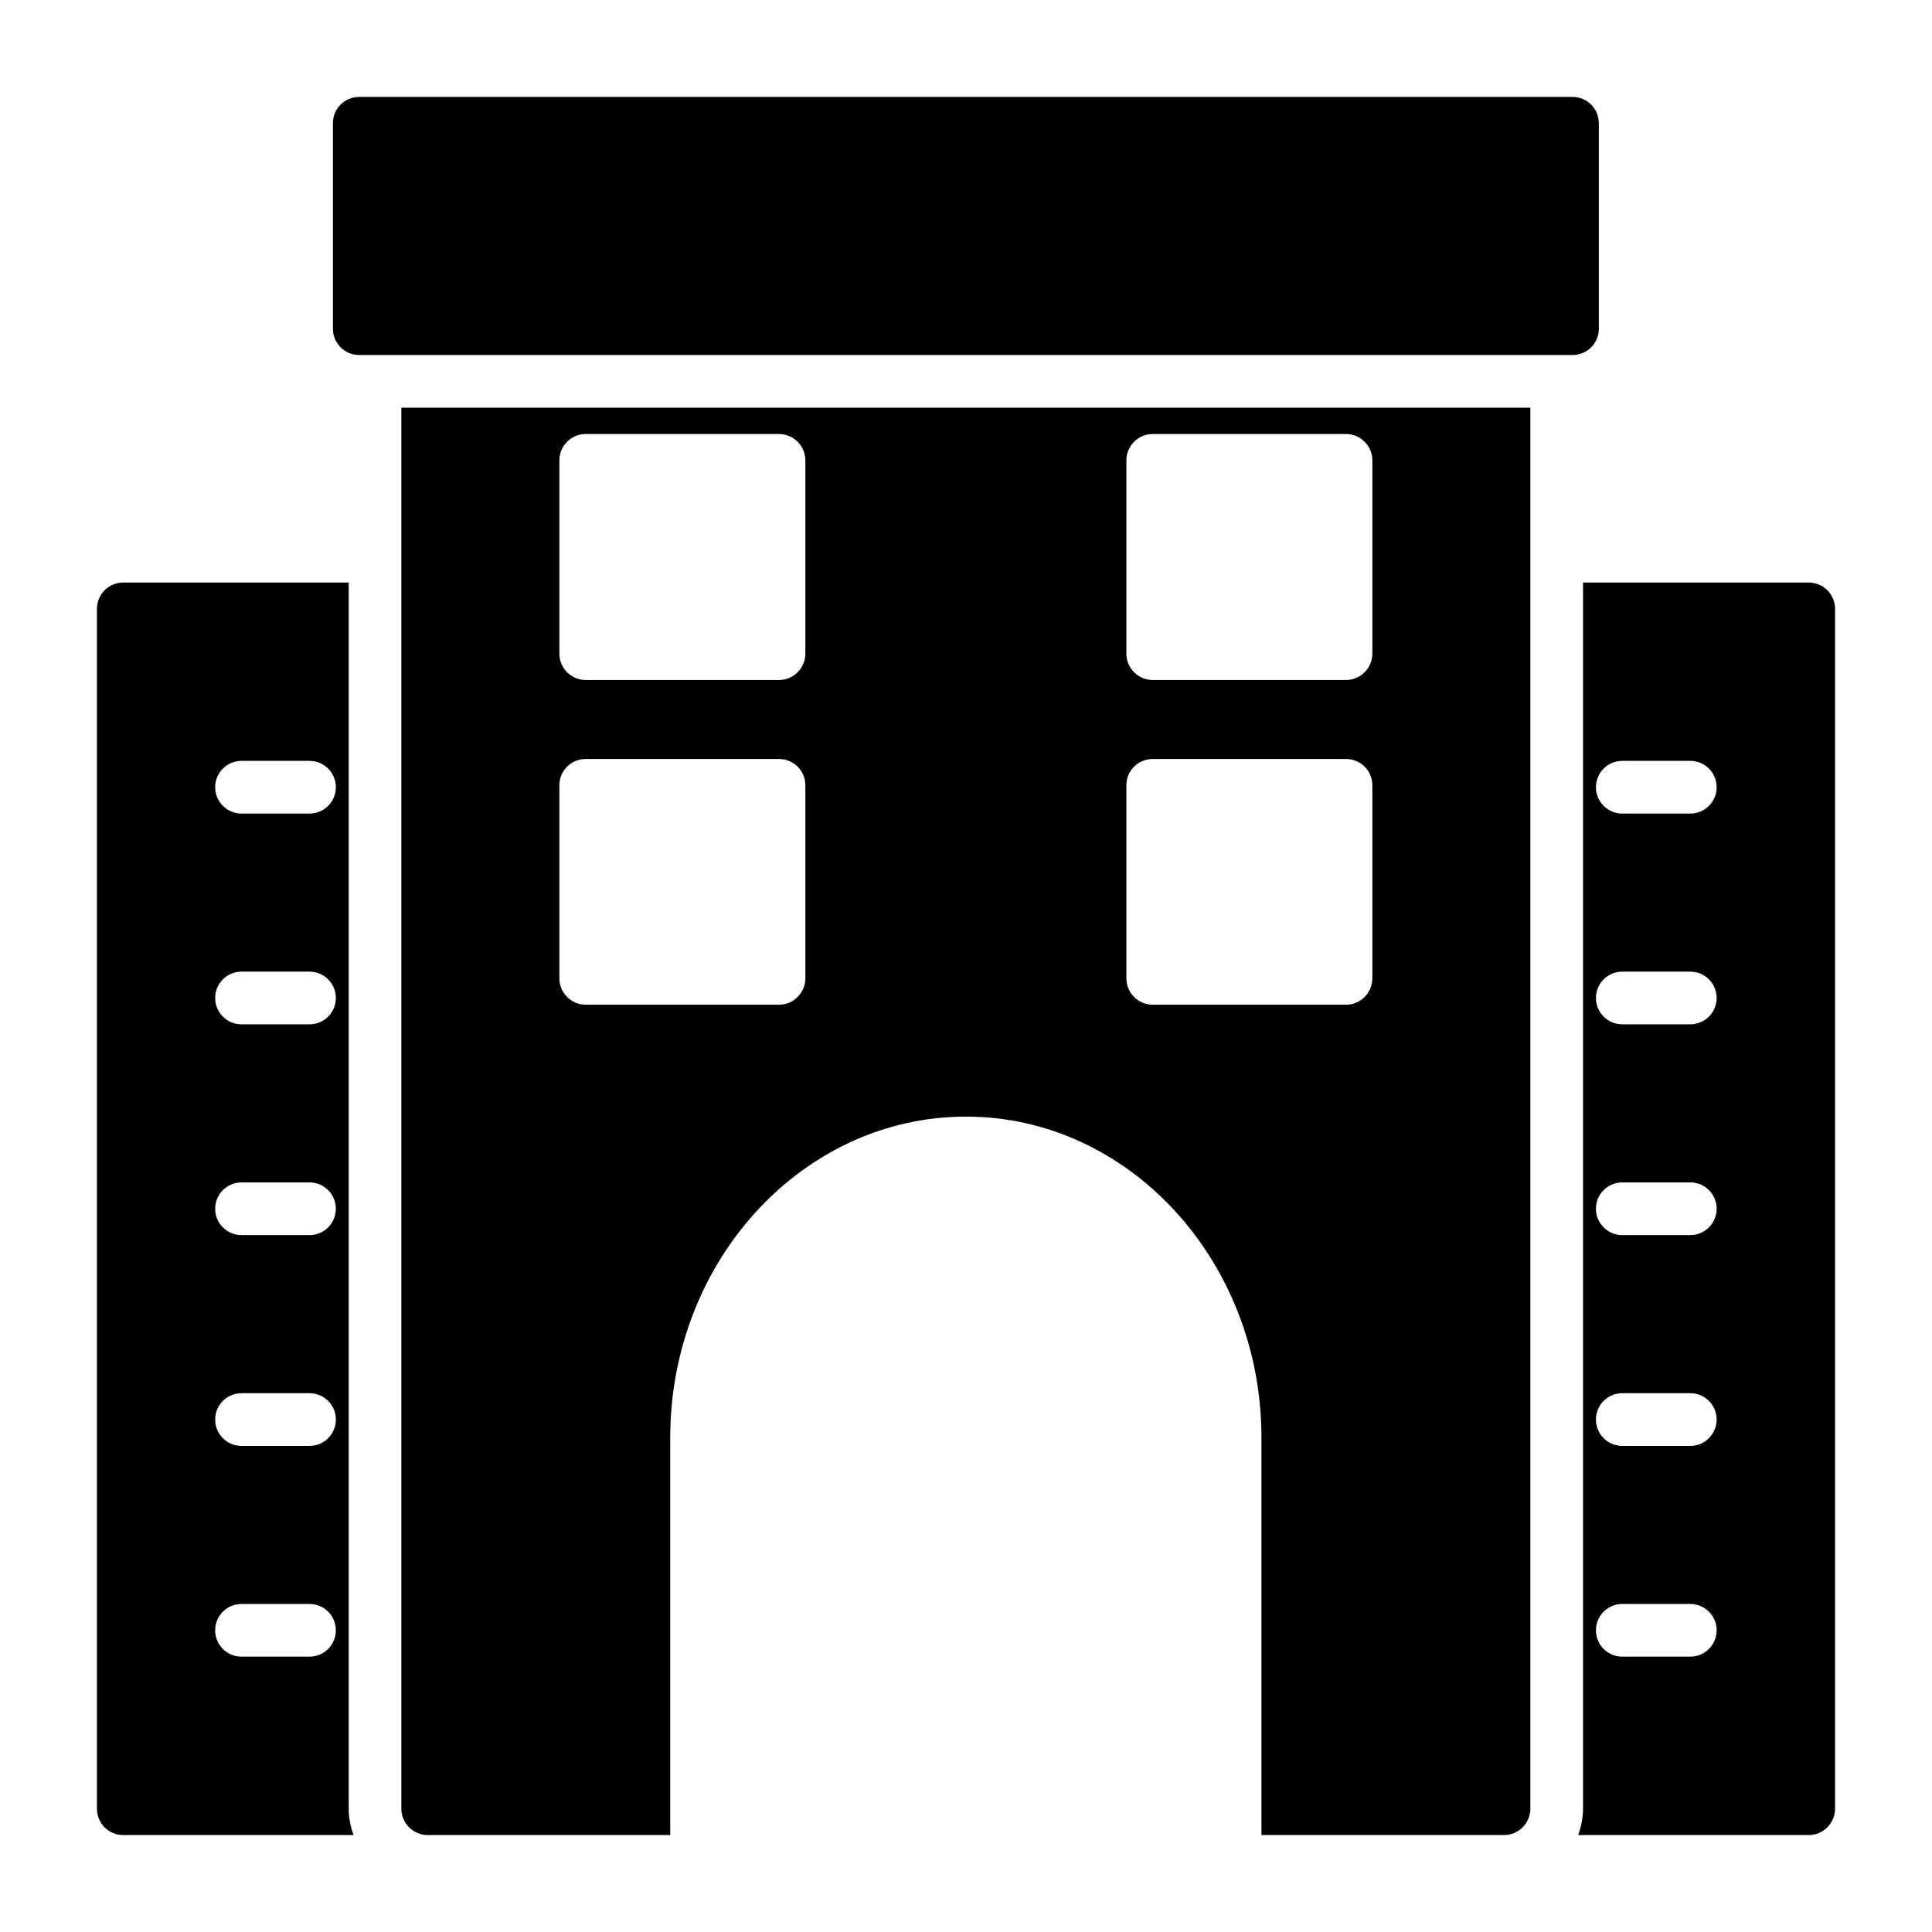 <?xml version="1.0" encoding="UTF-8"?>
<!-- Uploaded to: SVG Repo, www.svgrepo.com, Generator: SVG Repo Mixer Tools -->
<svg fill="#000000" width="800px" height="800px" version="1.1" viewBox="144 144 512 512" xmlns="http://www.w3.org/2000/svg">
 <g>
  <path d="m623.33 298.38h-59.812v324.95c0 2.457-0.504 4.785-1.285 6.977h61.098c3.84 0 6.981-3.141 6.981-6.981v-317.97c0-3.836-3.141-6.977-6.981-6.977zm-31.383 284.65h-18.027c-3.859 0-6.981-3.125-6.981-6.981 0-3.856 3.121-6.981 6.981-6.981h18.027c3.859 0 6.981 3.125 6.981 6.981-0.004 3.856-3.125 6.981-6.981 6.981zm0-55.855h-18.027c-3.859 0-6.981-3.125-6.981-6.981s3.121-6.981 6.981-6.981h18.027c3.859 0 6.981 3.125 6.981 6.981-0.004 3.856-3.125 6.981-6.981 6.981zm0-55.859h-18.027c-3.859 0-6.981-3.125-6.981-6.981 0-3.856 3.121-6.981 6.981-6.981h18.027c3.859 0 6.981 3.125 6.981 6.981-0.004 3.856-3.125 6.981-6.981 6.981zm0-55.859h-18.027c-3.859 0-6.981-3.125-6.981-6.981s3.121-6.981 6.981-6.981h18.027c3.859 0 6.981 3.125 6.981 6.981-0.004 3.856-3.125 6.981-6.981 6.981zm0-55.855h-18.027c-3.859 0-6.981-3.125-6.981-6.981s3.121-6.981 6.981-6.981h18.027c3.859 0 6.981 3.125 6.981 6.981-0.004 3.856-3.125 6.981-6.981 6.981z"/>
  <path d="m236.41 298.38h-59.742c-3.906 0-6.977 3.141-6.977 6.977v317.97c0 3.84 3.07 6.981 6.977 6.981h61.027c-0.781-2.195-1.285-4.519-1.285-6.977zm-10.383 284.65h-18.027c-3.859 0-6.981-3.125-6.981-6.981 0-3.856 3.121-6.981 6.981-6.981h18.027c3.859 0 6.981 3.125 6.981 6.981 0 3.856-3.121 6.981-6.981 6.981zm0-55.855h-18.027c-3.859 0-6.981-3.125-6.981-6.981s3.121-6.981 6.981-6.981h18.027c3.859 0 6.981 3.125 6.981 6.981s-3.121 6.981-6.981 6.981zm0-55.859h-18.027c-3.859 0-6.981-3.125-6.981-6.981 0-3.856 3.121-6.981 6.981-6.981h18.027c3.859 0 6.981 3.125 6.981 6.981 0 3.856-3.121 6.981-6.981 6.981zm0-55.859h-18.027c-3.859 0-6.981-3.125-6.981-6.981s3.121-6.981 6.981-6.981h18.027c3.859 0 6.981 3.125 6.981 6.981s-3.121 6.981-6.981 6.981zm0-55.855h-18.027c-3.859 0-6.981-3.125-6.981-6.981s3.121-6.981 6.981-6.981h18.027c3.859 0 6.981 3.125 6.981 6.981s-3.121 6.981-6.981 6.981z"/>
  <path d="m250.36 623.33c0 3.84 3.141 6.981 6.981 6.981h64.277v-105.32c0-46.898 35.176-85.078 78.375-85.078 43.133 0 78.305 38.176 78.305 85.078l0.004 105.32h64.277c3.84 0 6.981-3.141 6.981-6.981v-371.29h-299.2zm192.14-357.33c0-3.84 3.141-6.981 6.981-6.981h51.227c3.84 0 6.981 3.141 6.981 6.981v51.227c0 3.84-3.141 6.981-6.981 6.981h-51.227c-3.84 0-6.981-3.141-6.981-6.981zm0 86.121c0-3.91 3.141-6.981 6.981-6.981h51.227c3.84 0 6.981 3.07 6.981 6.981v51.156c0 3.84-3.141 6.981-6.981 6.981h-51.227c-3.84 0-6.981-3.141-6.981-6.981zm-150.26-86.121c0-3.84 3.141-6.981 6.981-6.981h51.227c3.84 0 6.981 3.141 6.981 6.981v51.227c0 3.84-3.141 6.981-6.981 6.981h-51.227c-3.84 0-6.981-3.141-6.981-6.981zm0 86.121c0-3.91 3.141-6.981 6.981-6.981h51.227c3.84 0 6.981 3.07 6.981 6.981v51.156c0 3.84-3.141 6.981-6.981 6.981h-51.227c-3.84 0-6.981-3.141-6.981-6.981z"/>
  <path d="m567.71 231.1v-54.438c0-3.906-3.141-6.977-6.977-6.977h-321.53c-3.84 0-6.981 3.07-6.981 6.981v54.438c0 3.91 3.141 6.981 6.981 6.981h321.53c3.836-0.004 6.977-3.074 6.977-6.984z"/>
 </g>
</svg>